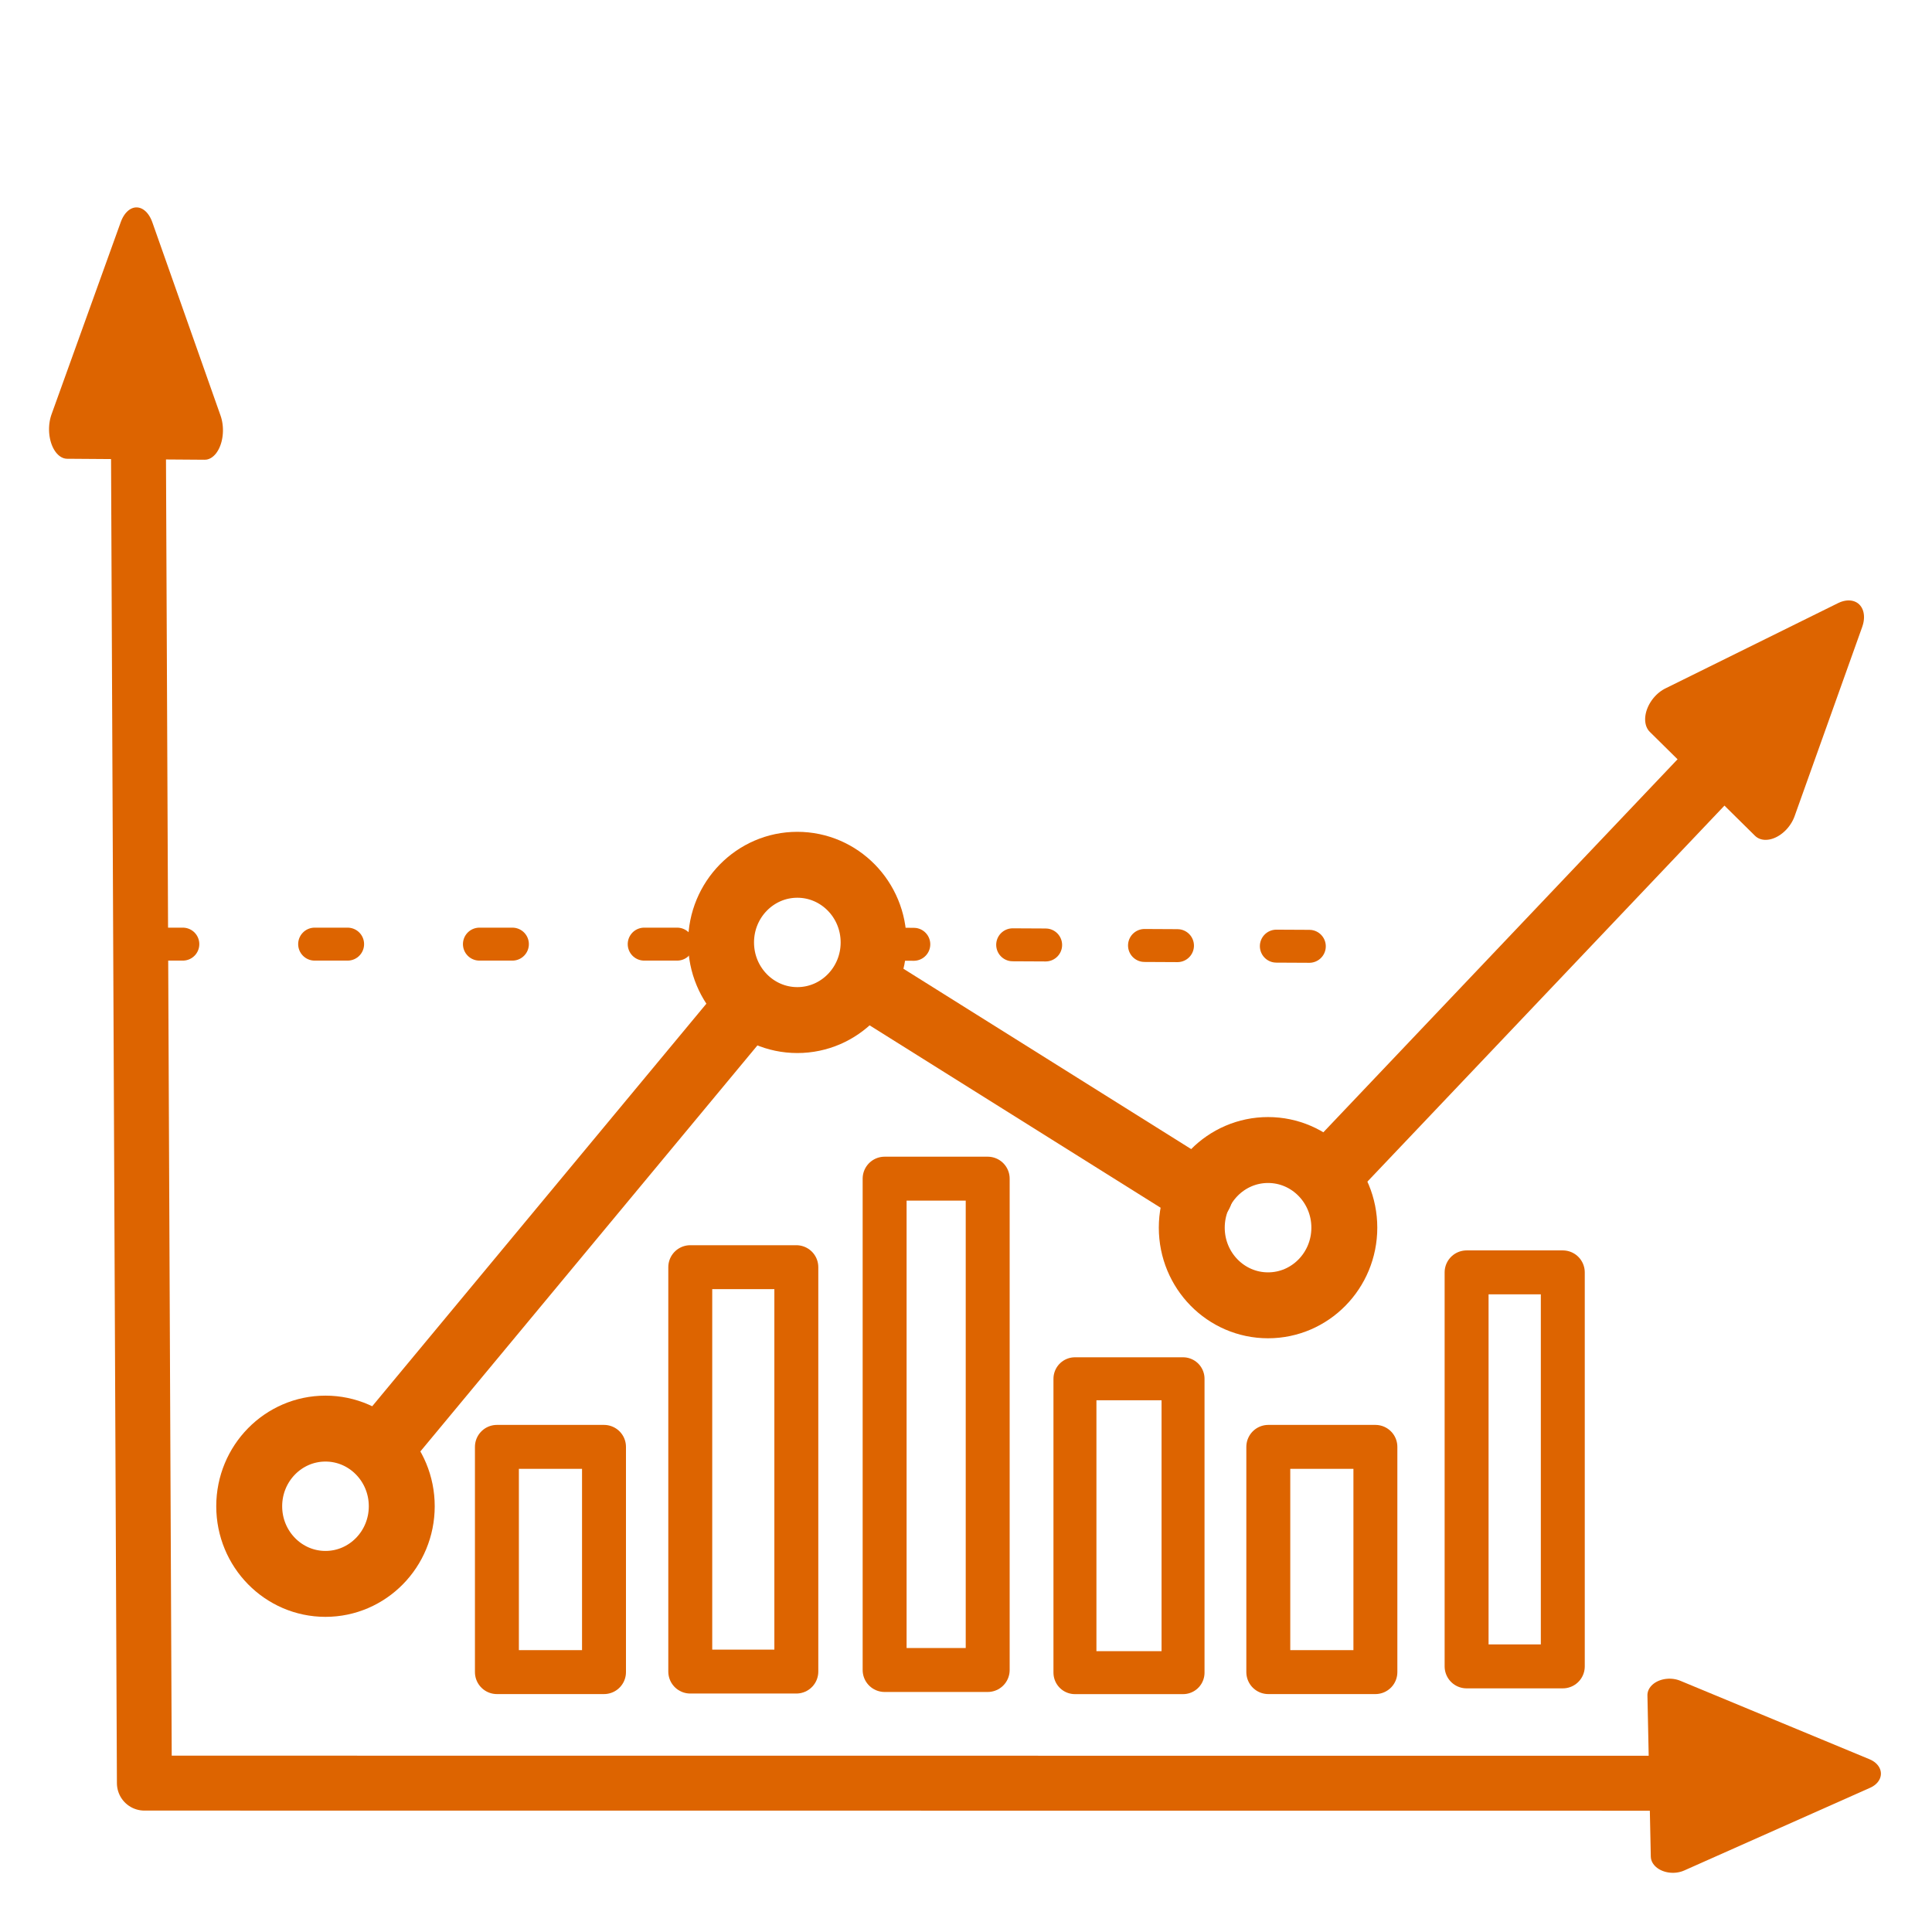 <?xml version="1.0" encoding="UTF-8" standalone="no"?>
<!-- Created with Inkscape (http://www.inkscape.org/) -->

<svg
   width="100mm"
   height="100mm"
   viewBox="0 0 100 100"
   version="1.1"
   id="svg1"
   xml:space="preserve"
   inkscape:version="1.3.2 (091e20e, 2023-11-25, custom)"
   sodipodi:docname="features_progress.svg"
   xmlns:inkscape="http://www.inkscape.org/namespaces/inkscape"
   xmlns:sodipodi="http://sodipodi.sourceforge.net/DTD/sodipodi-0.dtd"
   xmlns="http://www.w3.org/2000/svg"
   xmlns:svg="http://www.w3.org/2000/svg"><sodipodi:namedview
     id="namedview1"
     pagecolor="#ffffff"
     bordercolor="#000000"
     borderopacity="0.25"
     inkscape:showpageshadow="2"
     inkscape:pageopacity="0.0"
     inkscape:pagecheckerboard="0"
     inkscape:deskcolor="#d1d1d1"
     inkscape:document-units="mm"
     inkscape:zoom="0.93103385"
     inkscape:cx="170.24086"
     inkscape:cy="187.42605"
     inkscape:window-width="1920"
     inkscape:window-height="974"
     inkscape:window-x="-11"
     inkscape:window-y="-11"
     inkscape:window-maximized="1"
     inkscape:current-layer="layer1" /><defs
     id="defs1" /><g
     inkscape:label="Layer 1"
     inkscape:groupmode="layer"
     id="layer1"><path
       style="fill:none;stroke:#dd6400;stroke-width:2.843;stroke-linecap:round;stroke-linejoin:round;stroke-dasharray:none"
       d="M 85.938,92.3 7.473,92.294 7.167,23.177"
       id="path3"
       sodipodi:nodetypes="ccc" /><path
       sodipodi:type="star"
       style="fill:#dd6400;fill-opacity:1;stroke:#dd6400;stroke-width:2.5;stroke-linecap:round;stroke-linejoin:round;stroke-dasharray:none;stroke-opacity:1"
       id="path7"
       inkscape:flatsided="true"
       sodipodi:sides="3"
       sodipodi:cx="58.375168"
       sodipodi:cy="36.974289"
       sodipodi:r1="5.4487829"
       sodipodi:r2="4.4081583"
       sodipodi:arg1="1.1731683"
       sodipodi:arg2="2.2203659"
       inkscape:rounded="0"
       inkscape:randomized="0"
       d="M 60.485,41.998 52.97,36.29 61.671,32.635 Z"
       inkscape:transform-center-x="1.1103721"
       inkscape:transform-center-y="-0.8004881"
       transform="matrix(-0.237,-0.862,0.925,-0.581,70.774,108.916)" /><path
       sodipodi:type="star"
       style="fill:#dd6400;fill-opacity:1;stroke:#dd6400;stroke-width:2;stroke-linecap:round;stroke-linejoin:round;stroke-miterlimit:7.8;stroke-dasharray:none;stroke-opacity:1;paint-order:normal"
       id="path7-9"
       inkscape:flatsided="true"
       sodipodi:sides="3"
       sodipodi:cx="58.375168"
       sodipodi:cy="36.974289"
       sodipodi:r1="5.6602912"
       sodipodi:r2="4.4081583"
       sodipodi:arg1="1.1868095"
       sodipodi:arg2="2.2340071"
       inkscape:rounded="0"
       inkscape:randomized="0"
       d="m 60.496,42.222 -7.726,-6.036 9.09,-3.673 z"
       inkscape:transform-center-x="-1.5568559"
       inkscape:transform-center-y="-1.2237424"
       transform="matrix(0.412,-0.794,1.067,0.307,26.237,126.875)" /><path
       sodipodi:type="star"
       style="fill:#dd6400;fill-opacity:1;stroke:#dd6400;stroke-width:2.5;stroke-linecap:round;stroke-linejoin:round;stroke-dasharray:none;stroke-opacity:1"
       id="path7-9-1"
       inkscape:flatsided="true"
       sodipodi:sides="3"
       sodipodi:cx="58.375168"
       sodipodi:cy="36.974289"
       sodipodi:r1="5.4487829"
       sodipodi:r2="4.4081583"
       sodipodi:arg1="1.1731683"
       sodipodi:arg2="2.2203659"
       inkscape:rounded="0"
       inkscape:randomized="0"
       d="M 60.485,41.998 52.97,36.29 61.671,32.635 Z"
       inkscape:transform-center-x="1.1492449"
       inkscape:transform-center-y="-1.7975308"
       transform="matrix(-0.694,-0.478,0.295,-1.124,36.653,88.379)" /><path
       style="fill:none;fill-opacity:1;stroke:#dd6400;stroke-width:3.412;stroke-linecap:round;stroke-linejoin:round;stroke-dasharray:none;stroke-opacity:1"
       d="M 19.63,75.019 38.774,51.957"
       id="path8"
       sodipodi:nodetypes="cc" /><path
       style="fill:none;fill-opacity:1;stroke:#dd6400;stroke-width:3.412;stroke-linecap:round;stroke-linejoin:round;stroke-dasharray:none;stroke-opacity:1"
       d="M 62.113,61.777 45.071,51.096"
       id="path8-9"
       sodipodi:nodetypes="cc" /><path
       style="fill:none;fill-opacity:1;stroke:#dd6400;stroke-width:3.412;stroke-linecap:round;stroke-linejoin:round;stroke-dasharray:none;stroke-opacity:1"
       d="M 69.038,60.514 88.569,39.946"
       id="path8-3"
       sodipodi:nodetypes="cc" /><ellipse
       style="fill:none;fill-opacity:1;stroke:#dd6400;stroke-width:3.412;stroke-linecap:round;stroke-linejoin:round;stroke-dasharray:none;stroke-opacity:1"
       id="path9-4"
       cx="16.847"
       cy="77.963"
       rx="3.948"
       ry="4.019" /><ellipse
       style="fill:none;fill-opacity:1;stroke:#dd6400;stroke-width:3.412;stroke-linecap:round;stroke-linejoin:round;stroke-dasharray:none;stroke-opacity:1"
       id="path9-4-8"
       cx="41.27"
       cy="48.78"
       rx="3.948"
       ry="4.019" /><ellipse
       style="fill:none;fill-opacity:1;stroke:#dd6400;stroke-width:3.412;stroke-linecap:round;stroke-linejoin:round;stroke-dasharray:none;stroke-opacity:1"
       id="path9-4-6"
       cx="65.634"
       cy="63.544"
       rx="3.948"
       ry="4.019" /><path
       style="fill:none;fill-opacity:1;stroke:#dd6400;stroke-width:1.706;stroke-linecap:round;stroke-linejoin:round;stroke-dasharray:1.706, 6.823;stroke-dashoffset:0;stroke-opacity:1"
       d="M 7.757,48.868 H 37.337"
       id="path10-14"
       sodipodi:nodetypes="cc" /><path
       style="fill:none;fill-opacity:1;stroke:#dd6400;stroke-width:1.706;stroke-linecap:round;stroke-linejoin:round;stroke-dasharray:1.706, 5.118;stroke-dashoffset:0;stroke-opacity:1"
       d="m 45.592,48.868 22.962,0.117"
       id="path10-14-4"
       sodipodi:nodetypes="cc" /><rect
       style="fill:none;fill-opacity:1;stroke:#dd6400;stroke-width:2.274;stroke-linecap:round;stroke-linejoin:round;stroke-miterlimit:7.8;stroke-dasharray:none;stroke-dashoffset:0;stroke-opacity:1;paint-order:normal"
       id="rect13"
       width="5.543"
       height="11.658"
       x="25.72"
       y="74.89"
       ry="0"
       rx="0" /><rect
       style="fill:none;fill-opacity:1;stroke:#dd6400;stroke-width:2.274;stroke-linecap:round;stroke-linejoin:round;stroke-miterlimit:7.8;stroke-dasharray:none;stroke-dashoffset:0;stroke-opacity:1;paint-order:normal"
       id="rect13-1"
       width="5.543"
       height="11.658"
       x="65.647"
       y="74.89"
       ry="0"
       rx="0" /><rect
       style="fill:none;fill-opacity:1;stroke:#dd6400;stroke-width:2.274;stroke-linecap:round;stroke-linejoin:round;stroke-miterlimit:7.8;stroke-dasharray:none;stroke-dashoffset:0;stroke-opacity:1;paint-order:normal"
       id="rect13-1-5"
       width="4.979"
       height="20.394"
       x="75.911"
       y="65.858"
       ry="0"
       rx="0" /><rect
       style="fill:none;fill-opacity:1;stroke:#dd6400;stroke-width:2.274;stroke-linecap:round;stroke-linejoin:round;stroke-miterlimit:7.8;stroke-dasharray:none;stroke-dashoffset:0;stroke-opacity:1;paint-order:normal"
       id="rect13-0"
       width="5.49"
       height="20.931"
       x="35.728"
       y="65.589"
       ry="0"
       rx="0" /><rect
       style="fill:none;fill-opacity:1;stroke:#dd6400;stroke-width:2.274;stroke-linecap:round;stroke-linejoin:round;stroke-miterlimit:7.8;stroke-dasharray:none;stroke-dashoffset:0;stroke-opacity:1;paint-order:normal"
       id="rect13-0-7"
       width="5.335"
       height="25.432"
       x="45.788"
       y="61.007"
       ry="0"
       rx="0" /><rect
       style="fill:none;fill-opacity:1;stroke:#dd6400;stroke-width:2.224;stroke-linecap:round;stroke-linejoin:round;stroke-miterlimit:7.8;stroke-dasharray:none;stroke-dashoffset:0;stroke-opacity:1;paint-order:normal"
       id="rect13-0-2"
       width="5.595"
       height="15.211"
       x="55.639"
       y="71.365"
       ry="0"
       rx="0" /></g></svg>
